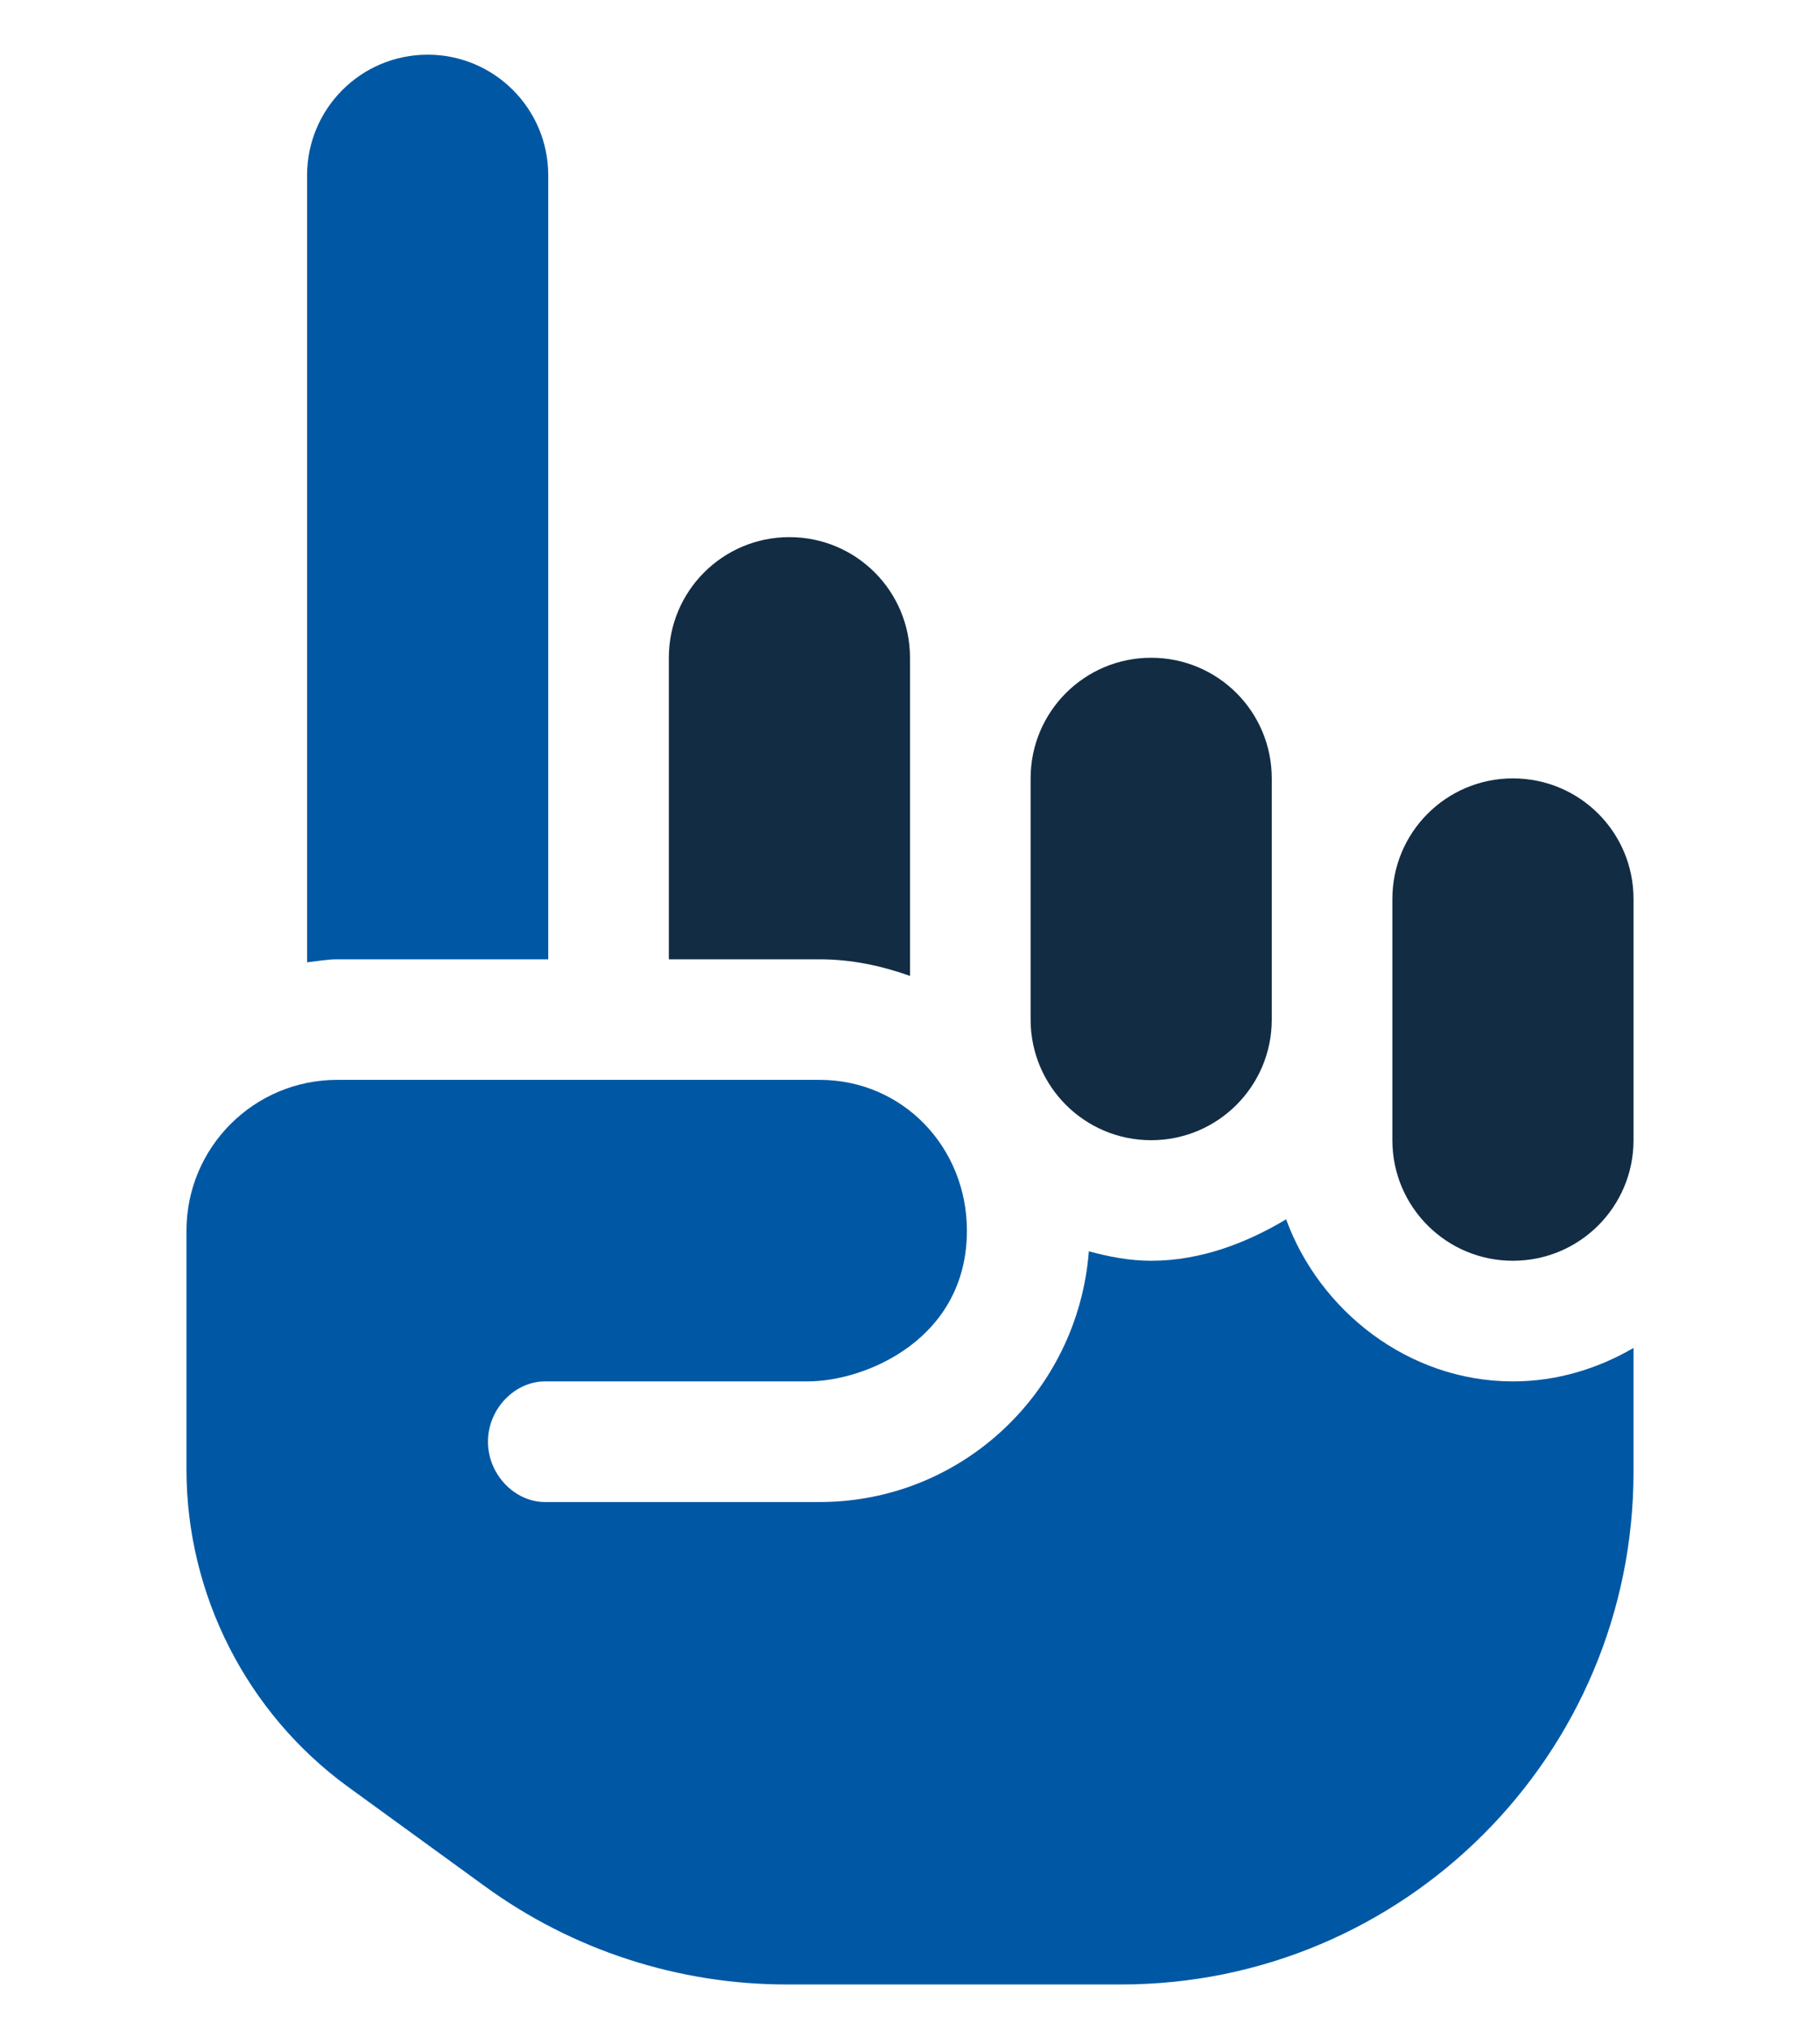 <svg width="26" height="29" viewBox="0 0 26 29" fill="none" xmlns="http://www.w3.org/2000/svg">
<g clip-path="url(#clip0_636_3261)">
<path d="M16.445 9.395C15.493 9.395 14.723 10.166 14.723 11.118V14.563C14.723 15.514 15.493 16.286 16.445 16.286C17.398 16.286 18.168 15.514 18.168 14.563V11.118C18.168 10.165 17.398 9.395 16.445 9.395ZM11.277 7.672C10.325 7.672 9.555 8.442 9.555 9.395V13.702H11.708C12.163 13.702 12.594 13.795 13 13.939V9.395C13 8.442 12.23 7.672 11.277 7.672ZM21.613 11.118C20.661 11.118 19.891 11.889 19.891 12.84V16.286C19.891 17.237 20.661 18.008 21.613 18.008C22.566 18.008 23.336 17.237 23.336 16.286V12.84C23.336 11.887 22.566 11.118 21.613 11.118Z" fill="#122C44"/>
<path d="M7.832 13.702V2.504C7.832 1.553 7.062 0.781 6.109 0.781C5.157 0.781 4.387 1.553 4.387 2.504V13.745C4.53 13.729 4.67 13.702 4.817 13.702H7.832ZM18.373 17.416C17.824 17.745 17.162 18.008 16.446 18.008C16.135 18.008 15.841 17.95 15.555 17.873C15.401 19.871 13.748 21.454 11.708 21.454H7.784C7.358 21.454 6.971 21.066 6.971 20.592C6.971 20.119 7.358 19.731 7.784 19.731L11.537 19.731C12.373 19.731 13.813 19.123 13.813 17.578C13.813 16.388 12.898 15.424 11.708 15.424H4.817C3.628 15.424 2.664 16.388 2.664 17.578V20.991C2.664 22.775 3.525 24.467 4.969 25.52L6.929 26.944C8.182 27.855 9.689 28.345 11.24 28.345H16.015C20.058 28.345 23.336 25.067 23.336 21.023V19.253C22.83 19.548 22.244 19.731 21.614 19.731C20.112 19.731 18.847 18.714 18.373 17.416Z" fill="#0058A4"/>
</g>
<defs>
<clipPath id="clip0_636_3261">
<rect width="24.118" height="27.563" fill="white" transform="translate(0.941 0.781)"/>
</clipPath>
</defs>
</svg>
